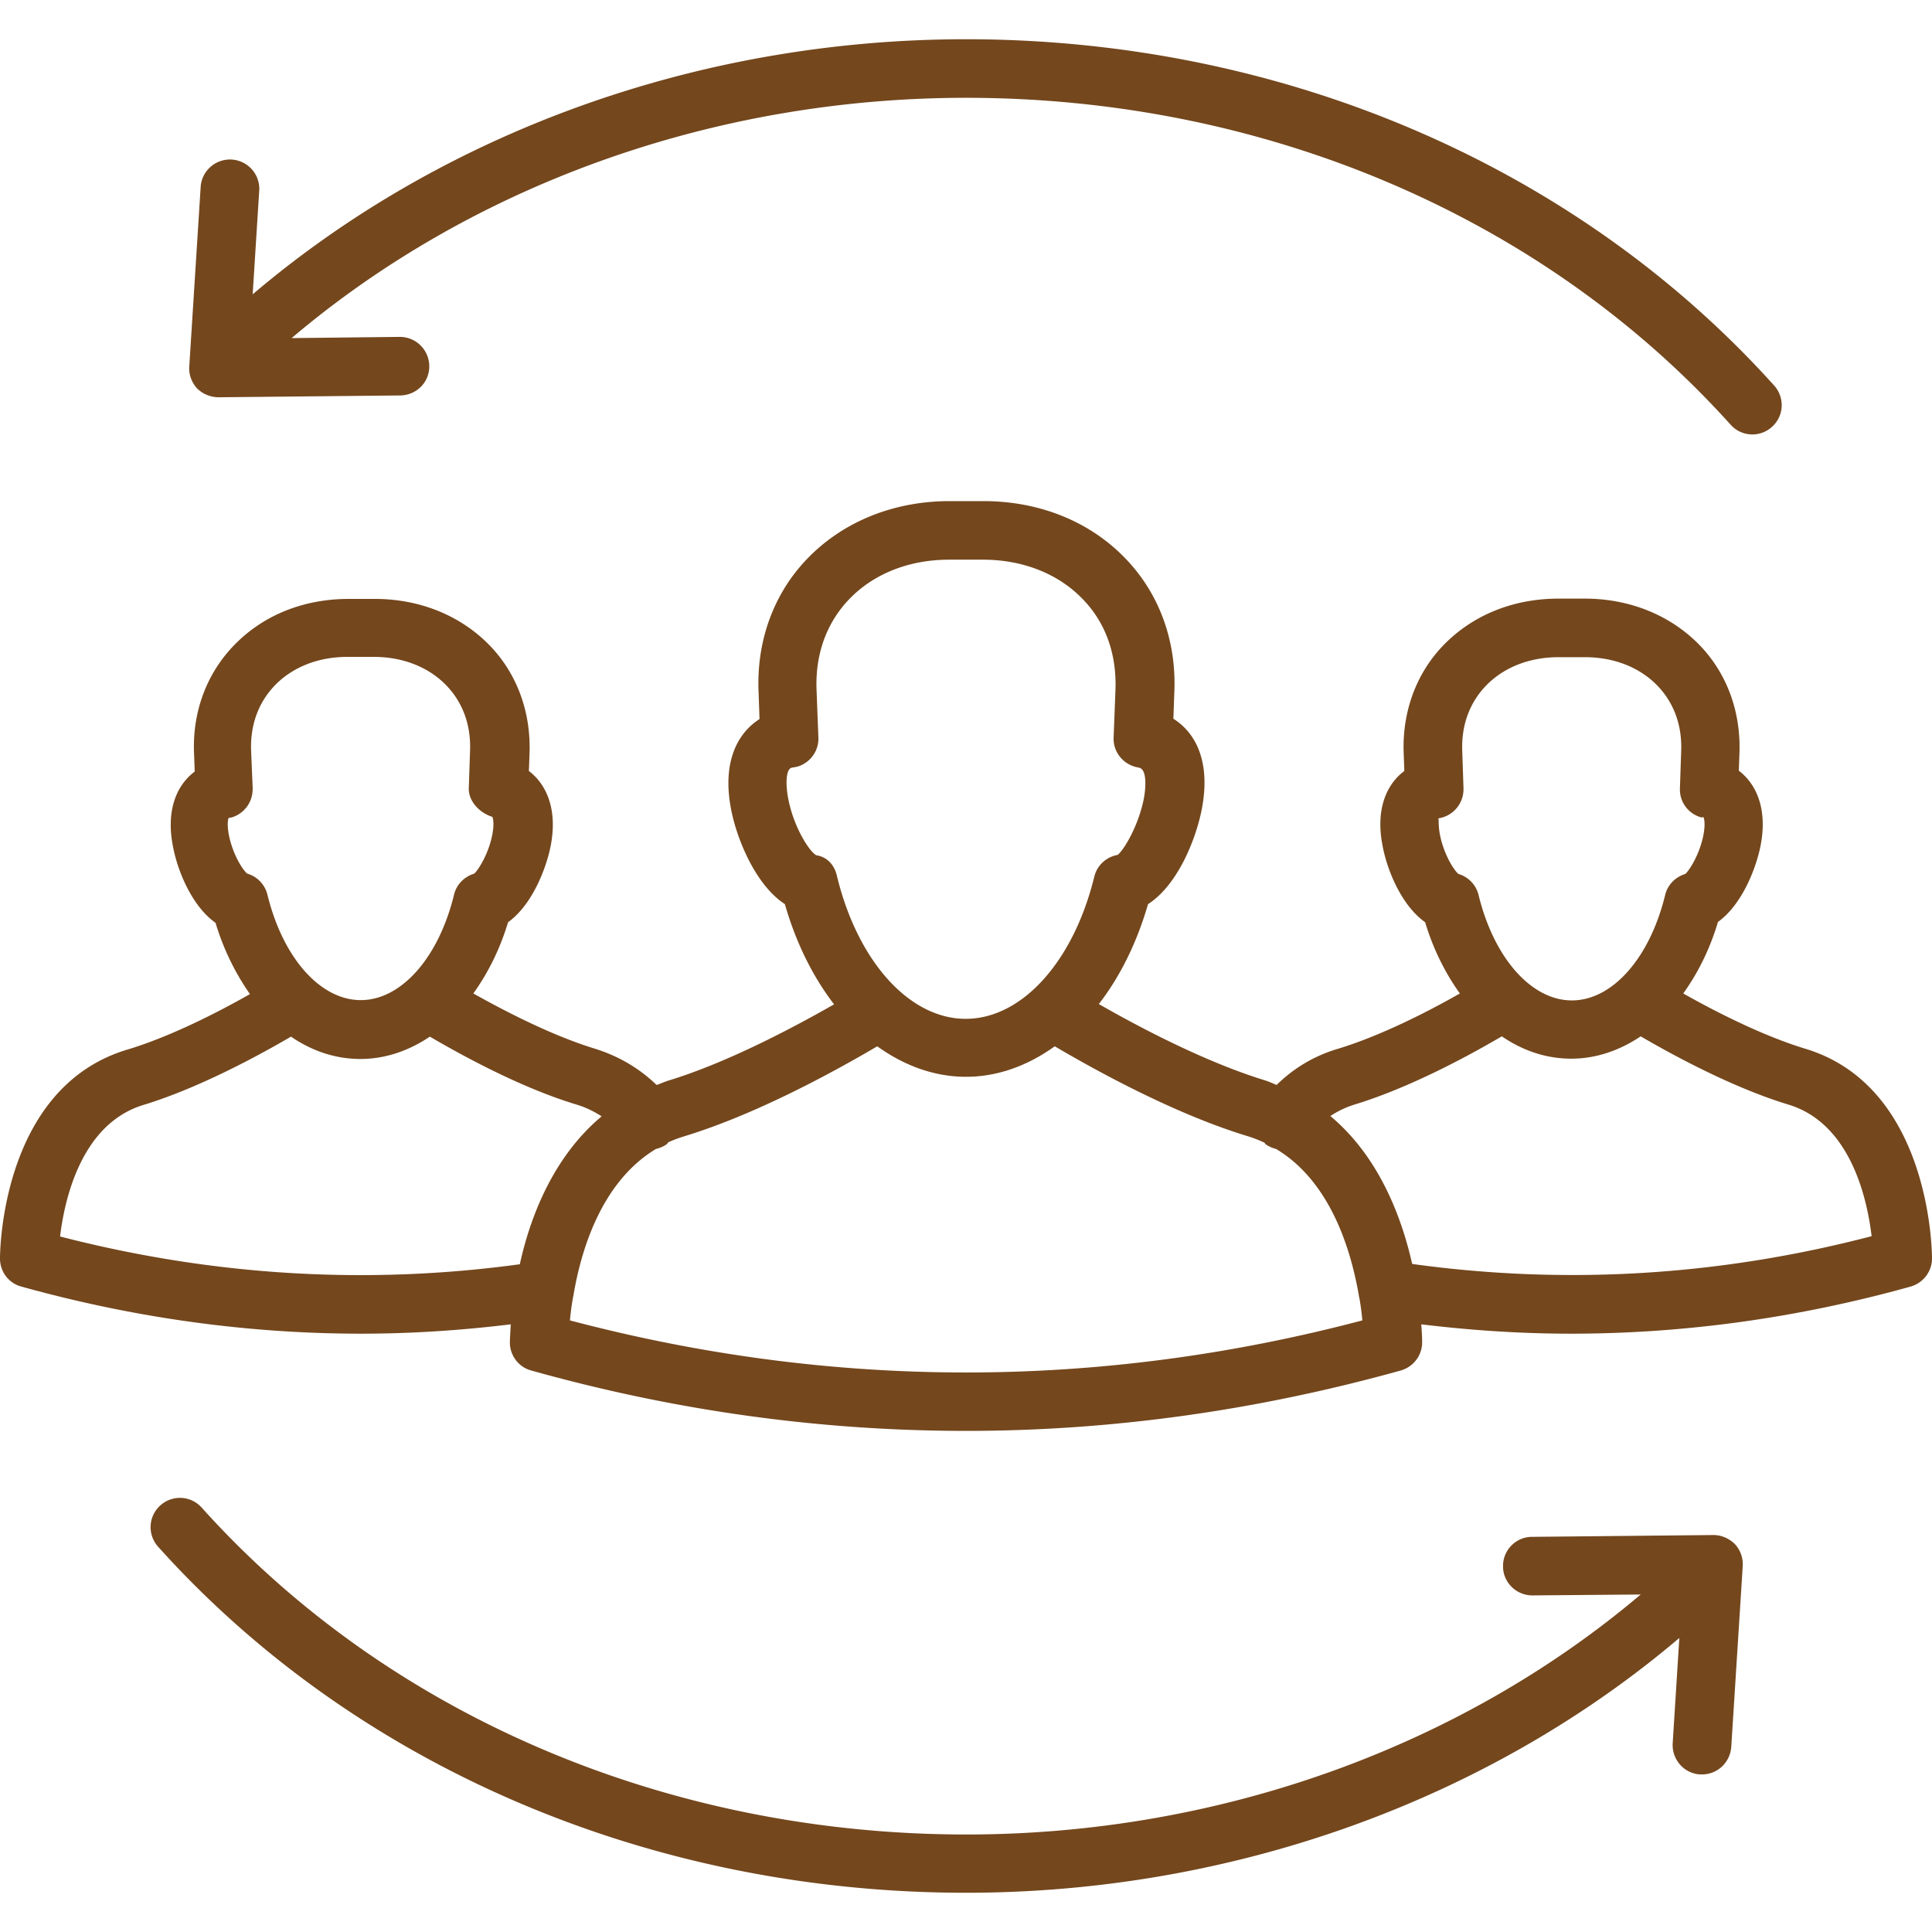<svg xmlns="http://www.w3.org/2000/svg" xmlns:xlink="http://www.w3.org/1999/xlink" width="512" height="512" x="0" y="0" viewBox="0 0 64 64" style="enable-background:new 0 0 512 512" xml:space="preserve" class=""><g><path d="M59.8 34.74c-1.41-.43-2.96-1.22-4.04-1.83.48-.67.88-1.46 1.15-2.37.77-.55 1.25-1.72 1.41-2.52.24-1.22-.14-2.05-.72-2.49l.02-.54c.06-1.38-.4-2.66-1.3-3.6-.96-1-2.32-1.56-3.82-1.56h-.87c-1.51 0-2.86.55-3.83 1.56-.9.94-1.36 2.22-1.3 3.59l.02.56c-.59.44-.96 1.27-.72 2.48.15.81.63 1.98 1.41 2.53.27.9.67 1.69 1.15 2.36-1.07.61-2.62 1.4-4.03 1.83-.78.23-1.46.63-2.04 1.2-.13-.05-.25-.11-.38-.15-1.93-.59-4.1-1.72-5.51-2.53.7-.9 1.26-2.03 1.63-3.31.97-.62 1.58-2.12 1.78-3.14.31-1.6-.22-2.55-.94-3l.03-.86c.08-1.7-.49-3.27-1.6-4.43-1.18-1.24-2.86-1.92-4.72-1.92h-1.12c-1.86 0-3.54.68-4.73 1.92-1.11 1.16-1.68 2.73-1.6 4.43l.03.87c-.72.46-1.25 1.41-.94 3 .19.98.81 2.5 1.78 3.13.37 1.29.93 2.41 1.63 3.32-1.49.85-3.6 1.95-5.5 2.53-.13.04-.25.1-.38.14-.58-.56-1.27-.96-2.04-1.2-1.41-.43-2.96-1.23-4.03-1.83.48-.67.88-1.46 1.15-2.36.77-.55 1.25-1.72 1.41-2.52.24-1.22-.14-2.05-.72-2.49l.02-.54c.06-1.38-.4-2.66-1.3-3.6-.96-1-2.32-1.56-3.82-1.56h-.87c-1.51 0-2.86.55-3.82 1.56-.9.94-1.37 2.22-1.3 3.6l.02.56c-.59.44-.96 1.27-.72 2.48.15.81.63 1.98 1.41 2.53.27.9.67 1.69 1.14 2.36-1.07.61-2.62 1.4-4.03 1.83C.05 35.99 0 41.45 0 41.69c0 .44.29.82.71.93 3.74 1.04 7.51 1.56 11.26 1.56 1.65 0 3.31-.11 4.95-.31-.02.33-.03.55-.03.6 0 .43.29.82.71.93 4.78 1.34 9.59 2 14.4 2s9.62-.67 14.4-2c.42-.12.71-.5.71-.93 0-.05 0-.27-.03-.6 1.65.2 3.3.31 4.96.31 3.75 0 7.52-.52 11.25-1.56.42-.12.71-.5.71-.93 0-.24-.05-5.7-4.2-6.95zm-12.1-7.09c-.07-.36-.02-.52-.06-.54a.975.975 0 0 0 .84-.99l-.04-1.21c-.04-.86.23-1.61.77-2.18.59-.62 1.45-.96 2.42-.96h.87c.97 0 1.83.34 2.42.96.54.57.81 1.32.77 2.18l-.04 1.2c-.02.44.26.83.68.96.01 0 .02.01.03.01.02 0 .03-.01.07-.01 0 0 .08.15 0 .58-.12.63-.45 1.16-.6 1.3-.33.1-.59.36-.67.7-.51 2.09-1.75 3.49-3.09 3.49s-2.58-1.4-3.09-3.49a.968.968 0 0 0-.67-.7c-.17-.15-.49-.68-.61-1.3zm-20.66.68c-.23-.12-.75-.93-.93-1.88-.09-.46-.08-.98.12-1.02.05-.01.12-.02.17-.03.43-.12.73-.52.71-.97l-.06-1.56c-.05-1.18.32-2.22 1.07-3.01.81-.85 1.99-1.32 3.32-1.32h1.12c1.33 0 2.51.47 3.32 1.32.75.78 1.12 1.82 1.07 3.02l-.06 1.55c-.02.45.28.85.71.97.02.01.1.02.13.03.27.05.23.67.16 1.03-.19.96-.71 1.76-.87 1.86-.38.07-.68.35-.77.72-.69 2.82-2.4 4.71-4.26 4.71s-3.57-1.89-4.26-4.71c-.08-.38-.32-.65-.69-.71zm-19.46-.68c-.06-.32-.03-.49-.01-.55.04-.01.07-.02.1-.02.43-.13.71-.52.7-.97l-.05-1.21c-.04-.86.23-1.61.77-2.18.59-.62 1.45-.96 2.42-.96h.87c.97 0 1.83.34 2.42.96.54.57.81 1.32.77 2.18l-.04 1.2c-.02.44.36.83.78.96 0 0 .08.15 0 .58-.12.63-.45 1.16-.6 1.3-.33.1-.59.36-.67.7-.51 2.09-1.75 3.49-3.09 3.49s-2.58-1.4-3.09-3.49a.968.968 0 0 0-.67-.7c-.17-.14-.49-.67-.61-1.29zM1.99 40.96c.15-1.25.71-3.74 2.77-4.36 1.8-.55 3.75-1.6 4.88-2.26.7.48 1.48.74 2.3.74s1.6-.27 2.3-.74c1.23.72 3.12 1.73 4.89 2.26.29.09.55.22.8.38-1.59 1.33-2.36 3.3-2.71 4.9-5.05.69-10.16.39-15.23-.92zm16.89 2.78c.02-.22.05-.47.1-.75 0-.01 0-.03.01-.04.25-1.53.93-3.8 2.74-4.89.13-.03.25-.08.36-.16.02-.02.03-.04.05-.06.17-.08.34-.14.53-.2 2.3-.7 4.81-2.05 6.39-2.98.89.64 1.89 1.01 2.94 1.01s2.05-.37 2.94-1.01c1.58.93 4.09 2.28 6.4 2.98.19.06.37.13.54.21.02.01.02.03.04.05.11.08.23.13.35.16 1.81 1.08 2.49 3.36 2.75 4.89 0 .01 0 .03.01.04.05.28.08.54.1.75-8.72 2.3-17.54 2.3-26.25 0zm27.9-1.87c-.36-1.6-1.12-3.57-2.71-4.9.24-.16.51-.29.8-.38 1.77-.54 3.65-1.54 4.88-2.26.7.48 1.48.74 2.3.74s1.6-.27 2.3-.74c1.13.66 3.08 1.71 4.89 2.26 2.06.62 2.61 3.11 2.76 4.36-5.05 1.32-10.16 1.62-15.22.92zM56.76 50.85c-.01 0-.01 0 0 0l-6.01.06c-.53 0-.97.44-.96.98 0 .53.44.96.97.96h.01l3.58-.03c-5.99 5.07-14 7.95-22.34 7.95-9.91 0-19.15-3.95-25.33-10.83-.36-.4-.97-.43-1.37-.07s-.43.97-.07 1.37C11.78 58.52 21.53 62.7 32 62.7c8.82 0 17.29-3.06 23.63-8.44l-.22 3.49c-.03.53.37 1 .91 1.03h.06c.51 0 .93-.39.97-.91l.38-5.99a.984.984 0 0 0-.26-.73c-.19-.19-.45-.3-.71-.3zM7.25 13.16l6.01-.06c.54-.01.97-.44.96-.98a.975.975 0 0 0-.97-.96h-.01l-3.58.04c5.99-5.08 14-7.96 22.34-7.96 9.91 0 19.14 3.95 25.33 10.83a.966.966 0 0 0 1.37.07c.4-.36.43-.97.07-1.37C52.21 5.48 42.45 1.3 32 1.3c-8.82 0-17.29 3.06-23.63 8.45l.22-3.48a.973.973 0 0 0-1.94-.12l-.38 5.99c-.02.27.08.53.26.73.2.19.45.29.72.29z" fill="#74471d" opacity="1" data-original="#000000"></path></g></svg>